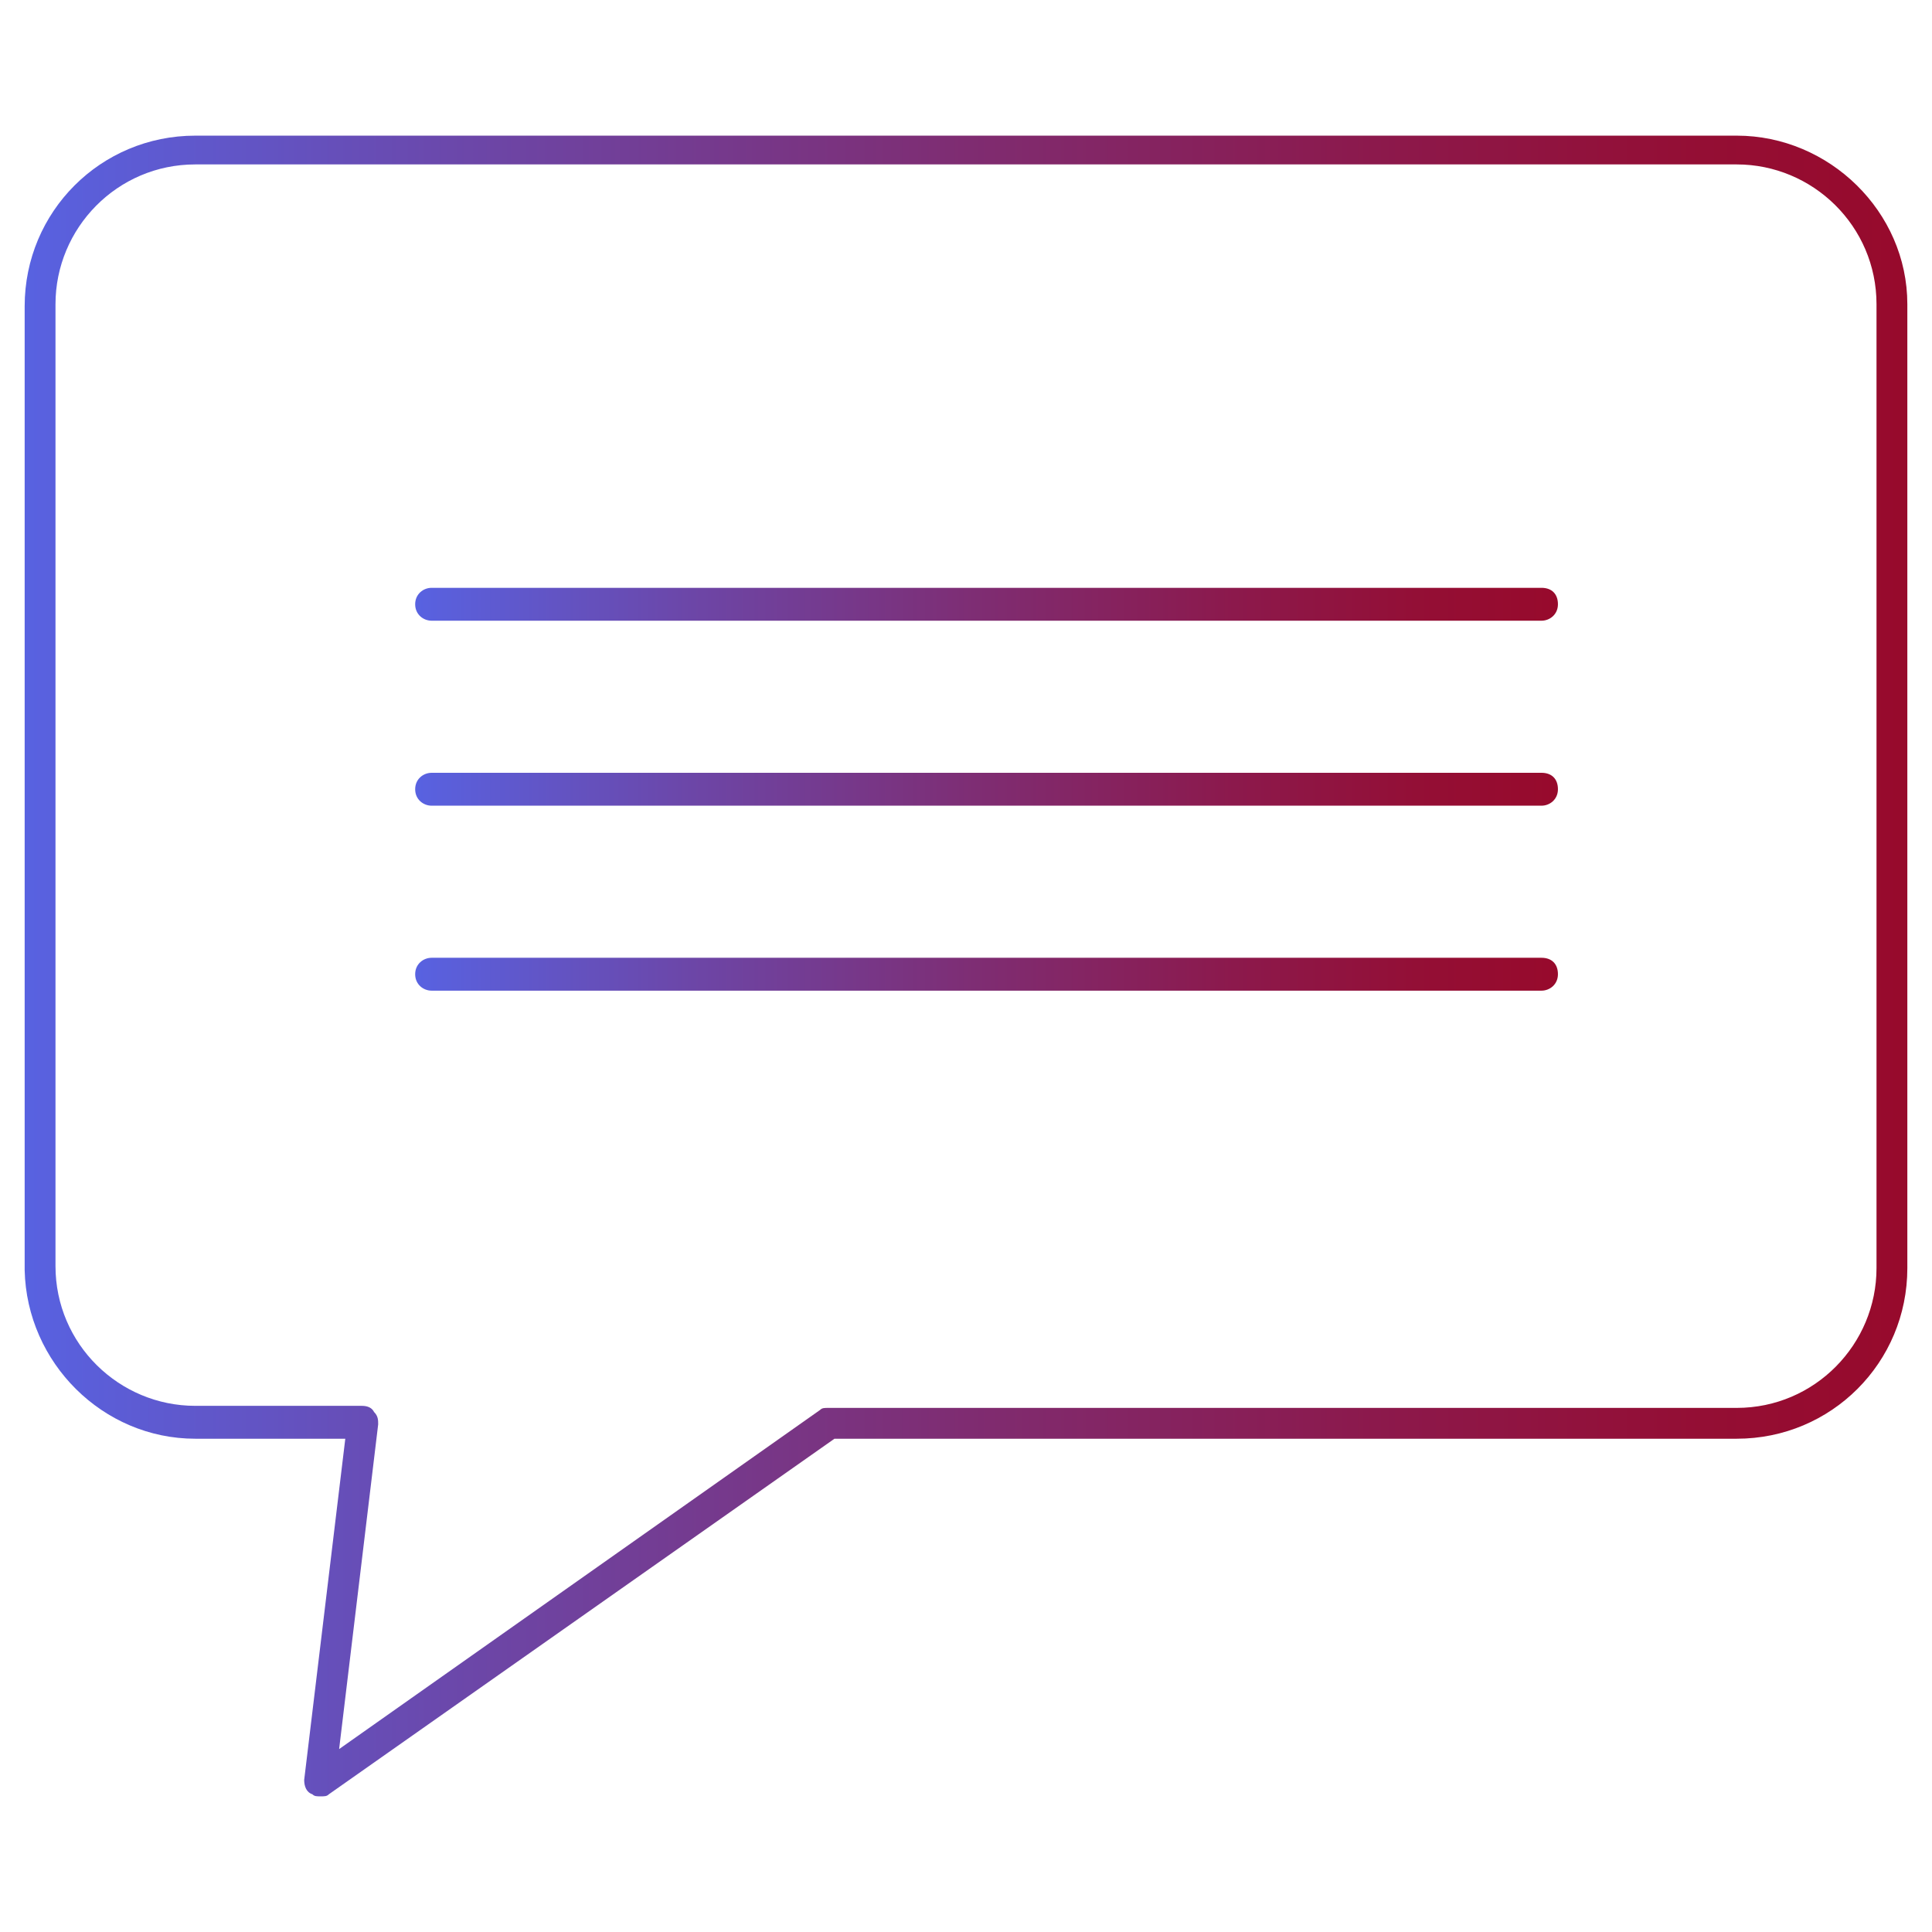 <?xml version="1.0" encoding="utf-8"?>
<!-- Generator: Adobe Illustrator 24.0.2, SVG Export Plug-In . SVG Version: 6.00 Build 0)  -->
<svg version="1.1" id="レイヤー_1" xmlns="http://www.w3.org/2000/svg" xmlns:xlink="http://www.w3.org/1999/xlink" x="0px"
	 y="0px" width="94px" height="94px" viewBox="0 0 94 94" style="enable-background:new 0 0 94 94;" xml:space="preserve">
<style type="text/css">
	.st0{fill:url(#SVGID_1_);}
	.st1{fill:url(#SVGID_2_);}
	.st2{fill:url(#SVGID_3_);}
	.st3{fill:url(#SVGID_4_);}
</style>
<g>
	<linearGradient id="SVGID_1_" gradientUnits="userSpaceOnUse" x1="1.25" y1="47" x2="92.75" y2="47">
		<stop  offset="0" style="stop-color:#5862E1"/>
		<stop  offset="0.251" style="stop-color:#6D45A5"/>
		<stop  offset="0.501" style="stop-color:#7F2C71"/>
		<stop  offset="0.717" style="stop-color:#8C194C"/>
		<stop  offset="0.891" style="stop-color:#940E34"/>
		<stop  offset="1" style="stop-color:#970A2C"/>
	</linearGradient>
	<path class="st0" d="M84.5,6.6h-75c-4.6,0-8.3,3.7-8.3,8.3v46.9C1.3,66.3,5,70,9.5,70h7.3l-2,16.6c0,0.3,0.1,0.6,0.4,0.7
		c0.1,0.1,0.2,0.1,0.4,0.1c0.2,0,0.3,0,0.4-0.1L40.6,70h43.9c4.6,0,8.3-3.7,8.3-8.3V14.8C92.8,10.3,89,6.6,84.5,6.6z M18.2,68.7
		c-0.1-0.2-0.3-0.3-0.6-0.3H9.5c-3.7,0-6.8-3-6.8-6.8V14.8c0-3.7,3-6.8,6.8-6.8h75c3.7,0,6.8,3,6.8,6.8v46.9c0,3.7-3,6.8-6.8,6.8
		H40.3c-0.2,0-0.3,0-0.4,0.1L16.5,85.1l1.9-15.8C18.4,69.1,18.4,68.9,18.2,68.7z"/>
	<linearGradient id="SVGID_2_" gradientUnits="userSpaceOnUse" x1="20.245" y1="38.462" x2="75.769" y2="38.462">
		<stop  offset="0" style="stop-color:#5862E1"/>
		<stop  offset="0.251" style="stop-color:#6D45A5"/>
		<stop  offset="0.501" style="stop-color:#7F2C71"/>
		<stop  offset="0.717" style="stop-color:#8C194C"/>
		<stop  offset="0.891" style="stop-color:#940E34"/>
		<stop  offset="1" style="stop-color:#970A2C"/>
	</linearGradient>
	<path class="st1" d="M21,39.2h54c0.4,0,0.8-0.3,0.8-0.8s-0.3-0.8-0.8-0.8H21c-0.4,0-0.8,0.3-0.8,0.8S20.6,39.2,21,39.2z"/>
	<linearGradient id="SVGID_3_" gradientUnits="userSpaceOnUse" x1="20.245" y1="29.457" x2="75.769" y2="29.457">
		<stop  offset="0" style="stop-color:#5862E1"/>
		<stop  offset="0.251" style="stop-color:#6D45A5"/>
		<stop  offset="0.501" style="stop-color:#7F2C71"/>
		<stop  offset="0.717" style="stop-color:#8C194C"/>
		<stop  offset="0.891" style="stop-color:#940E34"/>
		<stop  offset="1" style="stop-color:#970A2C"/>
	</linearGradient>
	<path class="st2" d="M21,30.2h54c0.4,0,0.8-0.3,0.8-0.8s-0.3-0.8-0.8-0.8H21c-0.4,0-0.8,0.3-0.8,0.8S20.6,30.2,21,30.2z"/>
	<linearGradient id="SVGID_4_" gradientUnits="userSpaceOnUse" x1="20.245" y1="47.466" x2="75.769" y2="47.466">
		<stop  offset="0" style="stop-color:#5862E1"/>
		<stop  offset="0.251" style="stop-color:#6D45A5"/>
		<stop  offset="0.501" style="stop-color:#7F2C71"/>
		<stop  offset="0.717" style="stop-color:#8C194C"/>
		<stop  offset="0.891" style="stop-color:#940E34"/>
		<stop  offset="1" style="stop-color:#970A2C"/>
	</linearGradient>
	<path class="st3" d="M21,48.2h54c0.4,0,0.8-0.3,0.8-0.8s-0.3-0.8-0.8-0.8H21c-0.4,0-0.8,0.3-0.8,0.8S20.6,48.2,21,48.2z"/>
</g>
</svg>
